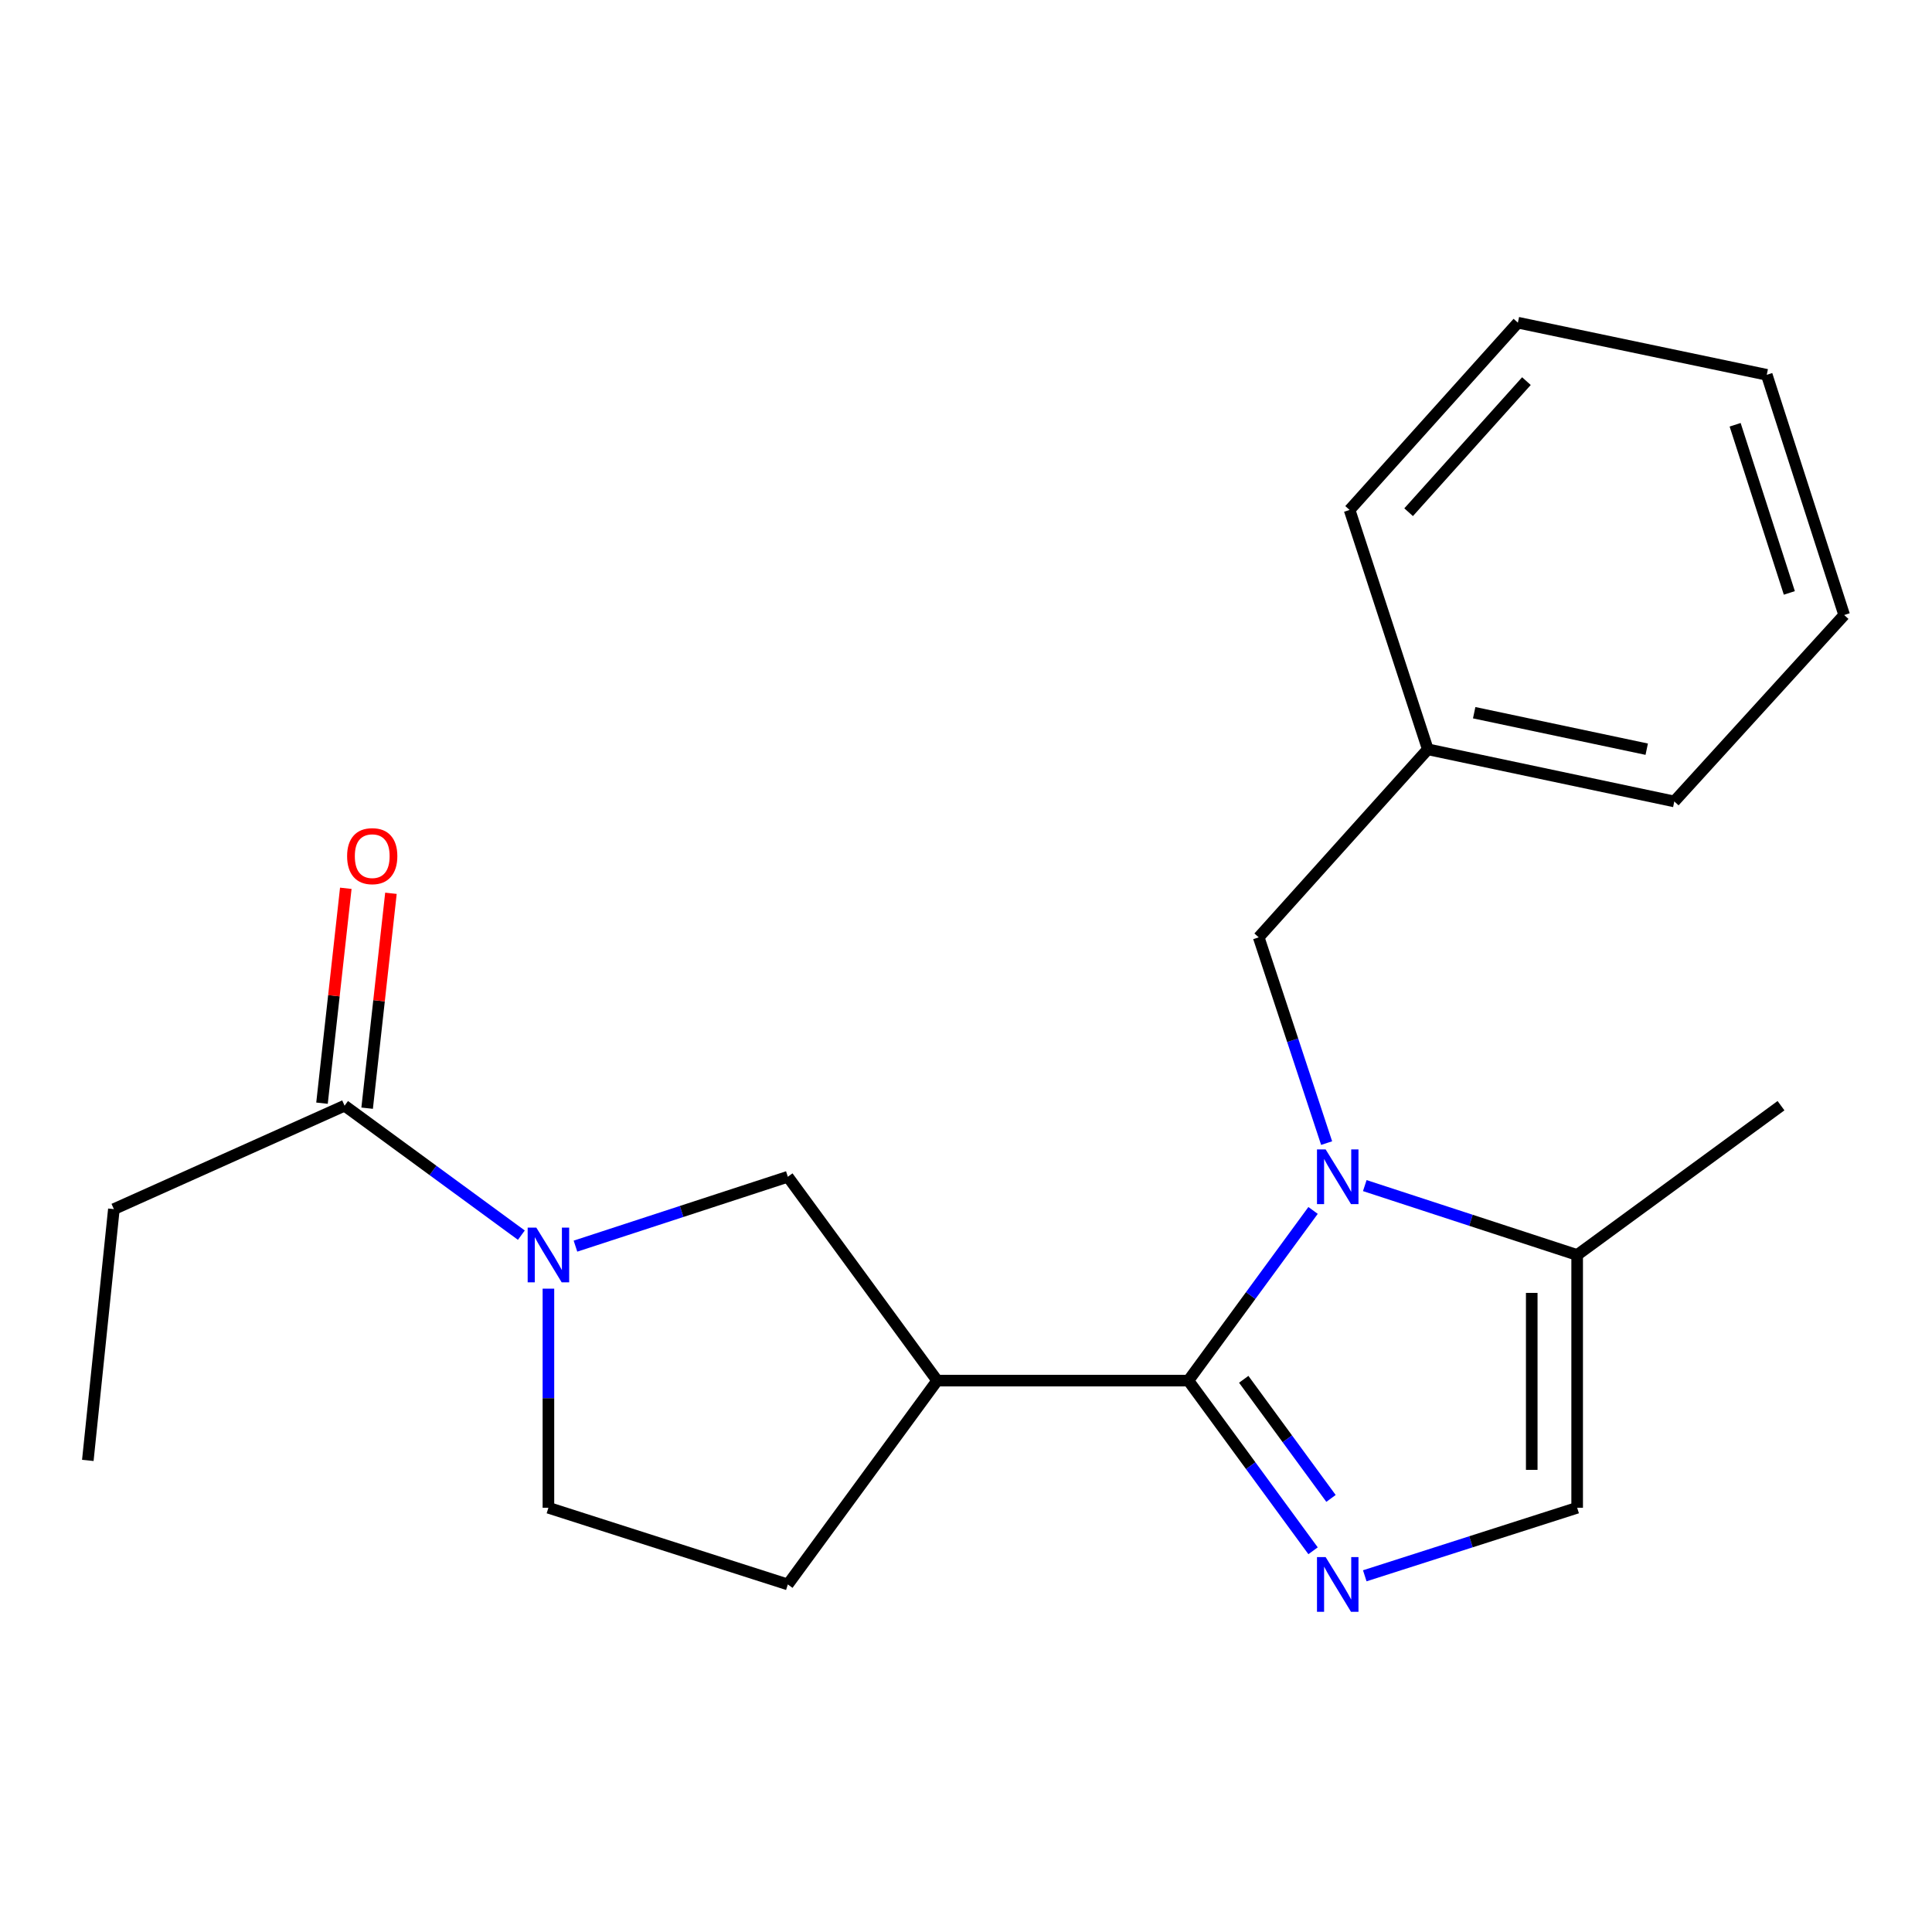 <?xml version='1.0' encoding='iso-8859-1'?>
<svg version='1.1' baseProfile='full'
              xmlns='http://www.w3.org/2000/svg'
                      xmlns:rdkit='http://www.rdkit.org/xml'
                      xmlns:xlink='http://www.w3.org/1999/xlink'
                  xml:space='preserve'
width='1000px' height='1000px' viewBox='0 0 1000 1000'>
<!-- END OF HEADER -->
<rect style='opacity:1.0;fill:#FFFFFF;stroke:none' width='1000' height='1000' x='0' y='0'> </rect>
<path class='bond-0' d='M 615.109,714.6 L 647.374,670.56' style='fill:none;fill-rule:evenodd;stroke:#000000;stroke-width:6px;stroke-linecap:butt;stroke-linejoin:miter;stroke-opacity:1' />
<path class='bond-0' d='M 647.374,670.56 L 679.64,626.52' style='fill:none;fill-rule:evenodd;stroke:#0000FF;stroke-width:6px;stroke-linecap:butt;stroke-linejoin:miter;stroke-opacity:1' />
<path class='bond-1' d='M 615.109,714.6 L 647.374,758.64' style='fill:none;fill-rule:evenodd;stroke:#000000;stroke-width:6px;stroke-linecap:butt;stroke-linejoin:miter;stroke-opacity:1' />
<path class='bond-1' d='M 647.374,758.64 L 679.64,802.68' style='fill:none;fill-rule:evenodd;stroke:#0000FF;stroke-width:6px;stroke-linecap:butt;stroke-linejoin:miter;stroke-opacity:1' />
<path class='bond-1' d='M 643.751,713.919 L 666.337,744.747' style='fill:none;fill-rule:evenodd;stroke:#000000;stroke-width:6px;stroke-linecap:butt;stroke-linejoin:miter;stroke-opacity:1' />
<path class='bond-1' d='M 666.337,744.747 L 688.923,775.575' style='fill:none;fill-rule:evenodd;stroke:#0000FF;stroke-width:6px;stroke-linecap:butt;stroke-linejoin:miter;stroke-opacity:1' />
<path class='bond-2' d='M 615.109,714.6 L 485.086,714.6' style='fill:none;fill-rule:evenodd;stroke:#000000;stroke-width:6px;stroke-linecap:butt;stroke-linejoin:miter;stroke-opacity:1' />
<path class='bond-4' d='M 706.409,613.664 L 761.371,631.62' style='fill:none;fill-rule:evenodd;stroke:#0000FF;stroke-width:6px;stroke-linecap:butt;stroke-linejoin:miter;stroke-opacity:1' />
<path class='bond-4' d='M 761.371,631.62 L 816.334,649.576' style='fill:none;fill-rule:evenodd;stroke:#000000;stroke-width:6px;stroke-linecap:butt;stroke-linejoin:miter;stroke-opacity:1' />
<path class='bond-8' d='M 686.659,591.668 L 669.083,538.417' style='fill:none;fill-rule:evenodd;stroke:#0000FF;stroke-width:6px;stroke-linecap:butt;stroke-linejoin:miter;stroke-opacity:1' />
<path class='bond-8' d='M 669.083,538.417 L 651.506,485.166' style='fill:none;fill-rule:evenodd;stroke:#000000;stroke-width:6px;stroke-linecap:butt;stroke-linejoin:miter;stroke-opacity:1' />
<path class='bond-5' d='M 706.403,815.629 L 761.368,798.025' style='fill:none;fill-rule:evenodd;stroke:#0000FF;stroke-width:6px;stroke-linecap:butt;stroke-linejoin:miter;stroke-opacity:1' />
<path class='bond-5' d='M 761.368,798.025 L 816.334,780.422' style='fill:none;fill-rule:evenodd;stroke:#000000;stroke-width:6px;stroke-linecap:butt;stroke-linejoin:miter;stroke-opacity:1' />
<path class='bond-6' d='M 485.086,714.6 L 407.785,609.09' style='fill:none;fill-rule:evenodd;stroke:#000000;stroke-width:6px;stroke-linecap:butt;stroke-linejoin:miter;stroke-opacity:1' />
<path class='bond-10' d='M 485.086,714.6 L 407.785,820.11' style='fill:none;fill-rule:evenodd;stroke:#000000;stroke-width:6px;stroke-linecap:butt;stroke-linejoin:miter;stroke-opacity:1' />
<path class='bond-3' d='M 297.86,645.002 L 352.822,627.046' style='fill:none;fill-rule:evenodd;stroke:#0000FF;stroke-width:6px;stroke-linecap:butt;stroke-linejoin:miter;stroke-opacity:1' />
<path class='bond-3' d='M 352.822,627.046 L 407.785,609.09' style='fill:none;fill-rule:evenodd;stroke:#000000;stroke-width:6px;stroke-linecap:butt;stroke-linejoin:miter;stroke-opacity:1' />
<path class='bond-7' d='M 269.851,639.315 L 224.101,605.808' style='fill:none;fill-rule:evenodd;stroke:#0000FF;stroke-width:6px;stroke-linecap:butt;stroke-linejoin:miter;stroke-opacity:1' />
<path class='bond-7' d='M 224.101,605.808 L 178.351,572.301' style='fill:none;fill-rule:evenodd;stroke:#000000;stroke-width:6px;stroke-linecap:butt;stroke-linejoin:miter;stroke-opacity:1' />
<path class='bond-22' d='M 283.861,667.007 L 283.861,723.714' style='fill:none;fill-rule:evenodd;stroke:#0000FF;stroke-width:6px;stroke-linecap:butt;stroke-linejoin:miter;stroke-opacity:1' />
<path class='bond-22' d='M 283.861,723.714 L 283.861,780.422' style='fill:none;fill-rule:evenodd;stroke:#000000;stroke-width:6px;stroke-linecap:butt;stroke-linejoin:miter;stroke-opacity:1' />
<path class='bond-14' d='M 816.334,649.576 L 921.844,572.301' style='fill:none;fill-rule:evenodd;stroke:#000000;stroke-width:6px;stroke-linecap:butt;stroke-linejoin:miter;stroke-opacity:1' />
<path class='bond-21' d='M 816.334,649.576 L 816.334,780.422' style='fill:none;fill-rule:evenodd;stroke:#000000;stroke-width:6px;stroke-linecap:butt;stroke-linejoin:miter;stroke-opacity:1' />
<path class='bond-21' d='M 792.826,669.203 L 792.826,760.795' style='fill:none;fill-rule:evenodd;stroke:#000000;stroke-width:6px;stroke-linecap:butt;stroke-linejoin:miter;stroke-opacity:1' />
<path class='bond-11' d='M 190.033,573.595 L 196.193,517.98' style='fill:none;fill-rule:evenodd;stroke:#000000;stroke-width:6px;stroke-linecap:butt;stroke-linejoin:miter;stroke-opacity:1' />
<path class='bond-11' d='M 196.193,517.98 L 202.352,462.366' style='fill:none;fill-rule:evenodd;stroke:#FF0000;stroke-width:6px;stroke-linecap:butt;stroke-linejoin:miter;stroke-opacity:1' />
<path class='bond-11' d='M 166.668,571.007 L 172.828,515.393' style='fill:none;fill-rule:evenodd;stroke:#000000;stroke-width:6px;stroke-linecap:butt;stroke-linejoin:miter;stroke-opacity:1' />
<path class='bond-11' d='M 172.828,515.393 L 178.987,459.778' style='fill:none;fill-rule:evenodd;stroke:#FF0000;stroke-width:6px;stroke-linecap:butt;stroke-linejoin:miter;stroke-opacity:1' />
<path class='bond-13' d='M 178.351,572.301 L 58.945,625.846' style='fill:none;fill-rule:evenodd;stroke:#000000;stroke-width:6px;stroke-linecap:butt;stroke-linejoin:miter;stroke-opacity:1' />
<path class='bond-12' d='M 651.506,485.166 L 739.033,387.845' style='fill:none;fill-rule:evenodd;stroke:#000000;stroke-width:6px;stroke-linecap:butt;stroke-linejoin:miter;stroke-opacity:1' />
<path class='bond-9' d='M 283.861,780.422 L 407.785,820.11' style='fill:none;fill-rule:evenodd;stroke:#000000;stroke-width:6px;stroke-linecap:butt;stroke-linejoin:miter;stroke-opacity:1' />
<path class='bond-15' d='M 739.033,387.845 L 866.614,414.826' style='fill:none;fill-rule:evenodd;stroke:#000000;stroke-width:6px;stroke-linecap:butt;stroke-linejoin:miter;stroke-opacity:1' />
<path class='bond-15' d='M 763.034,368.893 L 852.341,387.78' style='fill:none;fill-rule:evenodd;stroke:#000000;stroke-width:6px;stroke-linecap:butt;stroke-linejoin:miter;stroke-opacity:1' />
<path class='bond-16' d='M 739.033,387.845 L 698.548,263.947' style='fill:none;fill-rule:evenodd;stroke:#000000;stroke-width:6px;stroke-linecap:butt;stroke-linejoin:miter;stroke-opacity:1' />
<path class='bond-17' d='M 58.945,625.846 L 45.455,755.908' style='fill:none;fill-rule:evenodd;stroke:#000000;stroke-width:6px;stroke-linecap:butt;stroke-linejoin:miter;stroke-opacity:1' />
<path class='bond-18' d='M 866.614,414.826 L 954.545,318.328' style='fill:none;fill-rule:evenodd;stroke:#000000;stroke-width:6px;stroke-linecap:butt;stroke-linejoin:miter;stroke-opacity:1' />
<path class='bond-19' d='M 698.548,263.947 L 785.656,167.017' style='fill:none;fill-rule:evenodd;stroke:#000000;stroke-width:6px;stroke-linecap:butt;stroke-linejoin:miter;stroke-opacity:1' />
<path class='bond-19' d='M 729.099,265.12 L 790.075,197.269' style='fill:none;fill-rule:evenodd;stroke:#000000;stroke-width:6px;stroke-linecap:butt;stroke-linejoin:miter;stroke-opacity:1' />
<path class='bond-23' d='M 954.545,318.328 L 914.465,193.999' style='fill:none;fill-rule:evenodd;stroke:#000000;stroke-width:6px;stroke-linecap:butt;stroke-linejoin:miter;stroke-opacity:1' />
<path class='bond-23' d='M 926.16,306.891 L 898.103,219.861' style='fill:none;fill-rule:evenodd;stroke:#000000;stroke-width:6px;stroke-linecap:butt;stroke-linejoin:miter;stroke-opacity:1' />
<path class='bond-20' d='M 785.656,167.017 L 914.465,193.999' style='fill:none;fill-rule:evenodd;stroke:#000000;stroke-width:6px;stroke-linecap:butt;stroke-linejoin:miter;stroke-opacity:1' />
<path  class='atom-1' d='M 686.15 594.93
L 695.43 609.93
Q 696.35 611.41, 697.83 614.09
Q 699.31 616.77, 699.39 616.93
L 699.39 594.93
L 703.15 594.93
L 703.15 623.25
L 699.27 623.25
L 689.31 606.85
Q 688.15 604.93, 686.91 602.73
Q 685.71 600.53, 685.35 599.85
L 685.35 623.25
L 681.67 623.25
L 681.67 594.93
L 686.15 594.93
' fill='#0000FF'/>
<path  class='atom-2' d='M 686.15 805.95
L 695.43 820.95
Q 696.35 822.43, 697.83 825.11
Q 699.31 827.79, 699.39 827.95
L 699.39 805.95
L 703.15 805.95
L 703.15 834.27
L 699.27 834.27
L 689.31 817.87
Q 688.15 815.95, 686.91 813.75
Q 685.71 811.55, 685.35 810.87
L 685.35 834.27
L 681.67 834.27
L 681.67 805.95
L 686.15 805.95
' fill='#0000FF'/>
<path  class='atom-4' d='M 277.601 635.416
L 286.881 650.416
Q 287.801 651.896, 289.281 654.576
Q 290.761 657.256, 290.841 657.416
L 290.841 635.416
L 294.601 635.416
L 294.601 663.736
L 290.721 663.736
L 280.761 647.336
Q 279.601 645.416, 278.361 643.216
Q 277.161 641.016, 276.801 640.336
L 276.801 663.736
L 273.121 663.736
L 273.121 635.416
L 277.601 635.416
' fill='#0000FF'/>
<path  class='atom-12' d='M 179.664 443.141
Q 179.664 436.341, 183.024 432.541
Q 186.384 428.741, 192.664 428.741
Q 198.944 428.741, 202.304 432.541
Q 205.664 436.341, 205.664 443.141
Q 205.664 450.021, 202.264 453.941
Q 198.864 457.821, 192.664 457.821
Q 186.424 457.821, 183.024 453.941
Q 179.664 450.061, 179.664 443.141
M 192.664 454.621
Q 196.984 454.621, 199.304 451.741
Q 201.664 448.821, 201.664 443.141
Q 201.664 437.581, 199.304 434.781
Q 196.984 431.941, 192.664 431.941
Q 188.344 431.941, 185.984 434.741
Q 183.664 437.541, 183.664 443.141
Q 183.664 448.861, 185.984 451.741
Q 188.344 454.621, 192.664 454.621
' fill='#FF0000'/>
</svg>
